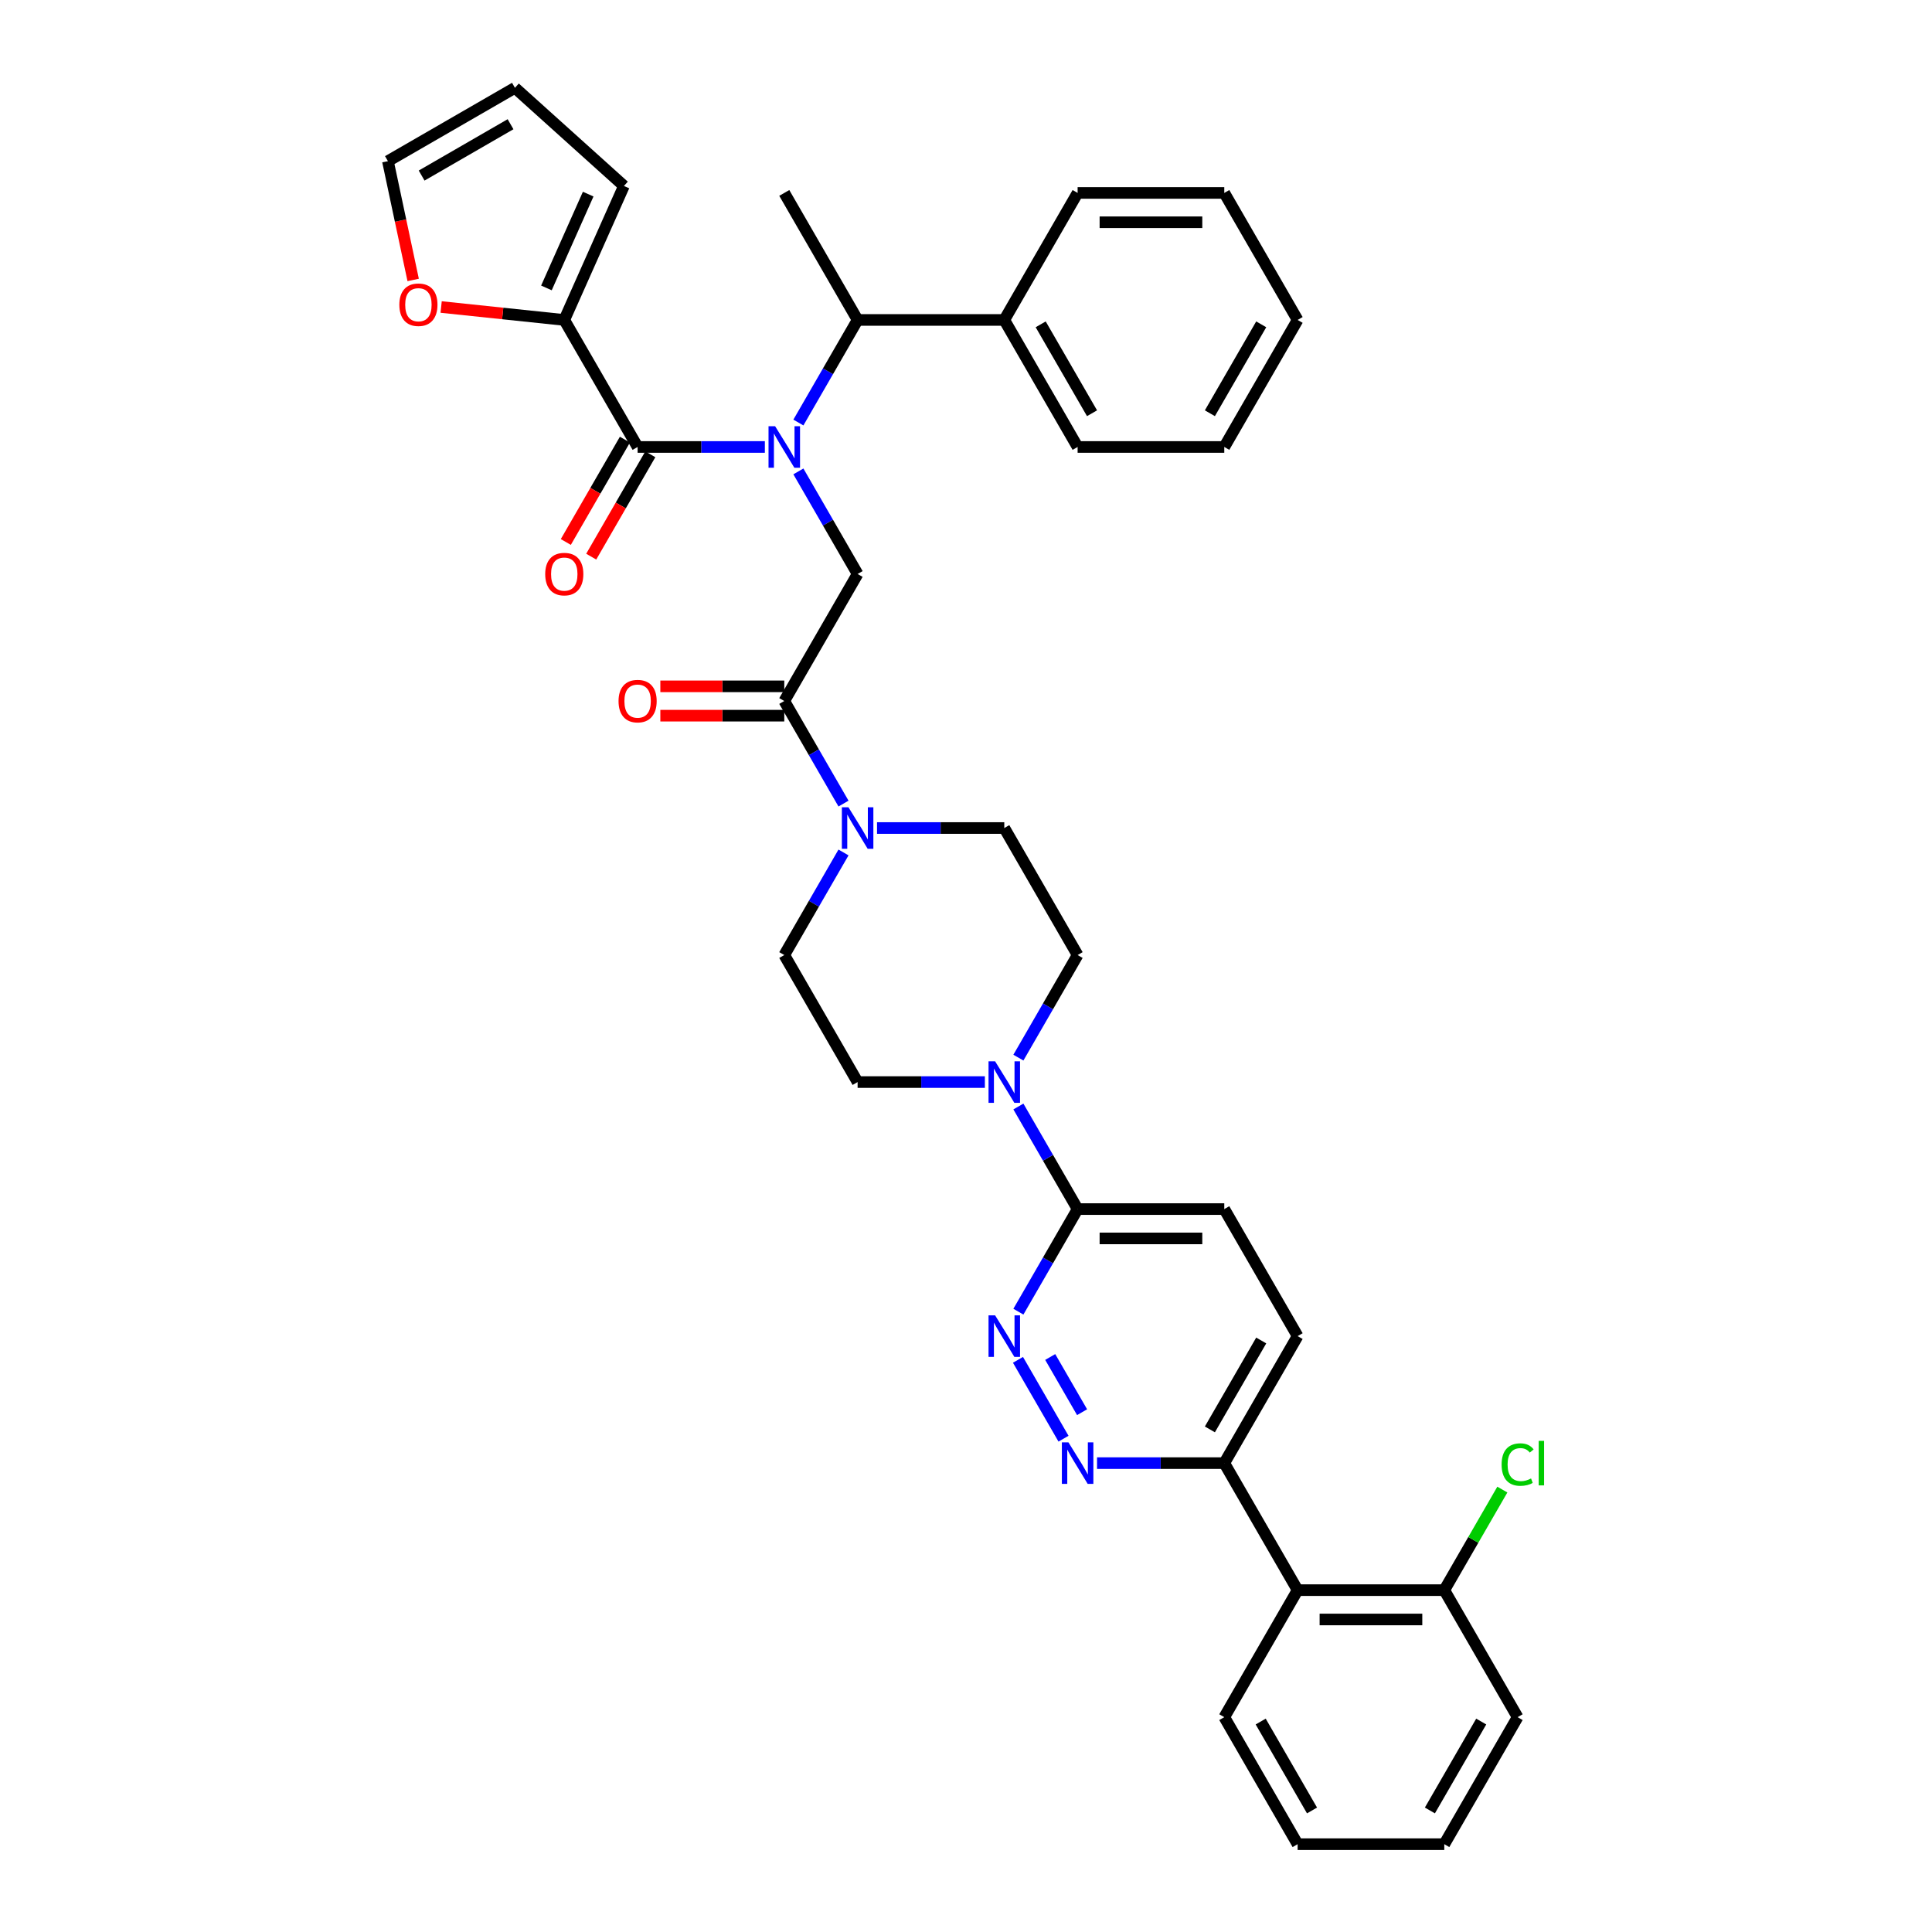 <?xml version='1.0' encoding='iso-8859-1'?>
<svg version='1.1' baseProfile='full'
              xmlns='http://www.w3.org/2000/svg'
                      xmlns:rdkit='http://www.rdkit.org/xml'
                      xmlns:xlink='http://www.w3.org/1999/xlink'
                  xml:space='preserve'
width='1000px' height='1000px' viewBox='0 0 1000 1000'>
<!-- END OF HEADER -->
<rect style='opacity:1.0;fill:#FFFFFF;stroke:none' width='1000' height='1000' x='0' y='0'> </rect>
<path class='bond-0' d='M 292.068,165.605 L 260.201,162.255' style='fill:none;fill-rule:evenodd;stroke:#000000;stroke-width:6px;stroke-linecap:butt;stroke-linejoin:miter;stroke-opacity:1' />
<path class='bond-0' d='M 260.201,162.255 L 228.335,158.906' style='fill:none;fill-rule:evenodd;stroke:#FF0000;stroke-width:6px;stroke-linecap:butt;stroke-linejoin:miter;stroke-opacity:1' />
<path class='bond-1' d='M 292.068,165.605 L 322.946,96.252' style='fill:none;fill-rule:evenodd;stroke:#000000;stroke-width:6px;stroke-linecap:butt;stroke-linejoin:miter;stroke-opacity:1' />
<path class='bond-1' d='M 282.829,149.026 L 304.443,100.48' style='fill:none;fill-rule:evenodd;stroke:#000000;stroke-width:6px;stroke-linecap:butt;stroke-linejoin:miter;stroke-opacity:1' />
<path class='bond-2' d='M 292.068,165.605 L 330.026,231.35' style='fill:none;fill-rule:evenodd;stroke:#000000;stroke-width:6px;stroke-linecap:butt;stroke-linejoin:miter;stroke-opacity:1' />
<path class='bond-3' d='M 413.244,243.997 L 428.572,270.546' style='fill:none;fill-rule:evenodd;stroke:#0000FF;stroke-width:6px;stroke-linecap:butt;stroke-linejoin:miter;stroke-opacity:1' />
<path class='bond-3' d='M 428.572,270.546 L 443.899,297.095' style='fill:none;fill-rule:evenodd;stroke:#000000;stroke-width:6px;stroke-linecap:butt;stroke-linejoin:miter;stroke-opacity:1' />
<path class='bond-4' d='M 395.89,231.35 L 362.958,231.35' style='fill:none;fill-rule:evenodd;stroke:#0000FF;stroke-width:6px;stroke-linecap:butt;stroke-linejoin:miter;stroke-opacity:1' />
<path class='bond-4' d='M 362.958,231.35 L 330.026,231.35' style='fill:none;fill-rule:evenodd;stroke:#000000;stroke-width:6px;stroke-linecap:butt;stroke-linejoin:miter;stroke-opacity:1' />
<path class='bond-5' d='M 413.244,218.702 L 428.572,192.153' style='fill:none;fill-rule:evenodd;stroke:#0000FF;stroke-width:6px;stroke-linecap:butt;stroke-linejoin:miter;stroke-opacity:1' />
<path class='bond-5' d='M 428.572,192.153 L 443.899,165.605' style='fill:none;fill-rule:evenodd;stroke:#000000;stroke-width:6px;stroke-linecap:butt;stroke-linejoin:miter;stroke-opacity:1' />
<path class='bond-6' d='M 323.451,227.554 L 308.158,254.042' style='fill:none;fill-rule:evenodd;stroke:#000000;stroke-width:6px;stroke-linecap:butt;stroke-linejoin:miter;stroke-opacity:1' />
<path class='bond-6' d='M 308.158,254.042 L 292.865,280.53' style='fill:none;fill-rule:evenodd;stroke:#FF0000;stroke-width:6px;stroke-linecap:butt;stroke-linejoin:miter;stroke-opacity:1' />
<path class='bond-6' d='M 336.6,235.146 L 321.307,261.634' style='fill:none;fill-rule:evenodd;stroke:#000000;stroke-width:6px;stroke-linecap:butt;stroke-linejoin:miter;stroke-opacity:1' />
<path class='bond-6' d='M 321.307,261.634 L 306.014,288.122' style='fill:none;fill-rule:evenodd;stroke:#FF0000;stroke-width:6px;stroke-linecap:butt;stroke-linejoin:miter;stroke-opacity:1' />
<path class='bond-7' d='M 213.854,144.9 L 207.319,114.156' style='fill:none;fill-rule:evenodd;stroke:#FF0000;stroke-width:6px;stroke-linecap:butt;stroke-linejoin:miter;stroke-opacity:1' />
<path class='bond-7' d='M 207.319,114.156 L 200.784,83.412' style='fill:none;fill-rule:evenodd;stroke:#000000;stroke-width:6px;stroke-linecap:butt;stroke-linejoin:miter;stroke-opacity:1' />
<path class='bond-8' d='M 322.946,96.252 L 266.529,45.455' style='fill:none;fill-rule:evenodd;stroke:#000000;stroke-width:6px;stroke-linecap:butt;stroke-linejoin:miter;stroke-opacity:1' />
<path class='bond-9' d='M 519.815,165.605 L 443.899,165.605' style='fill:none;fill-rule:evenodd;stroke:#000000;stroke-width:6px;stroke-linecap:butt;stroke-linejoin:miter;stroke-opacity:1' />
<path class='bond-10' d='M 519.815,165.605 L 557.773,231.35' style='fill:none;fill-rule:evenodd;stroke:#000000;stroke-width:6px;stroke-linecap:butt;stroke-linejoin:miter;stroke-opacity:1' />
<path class='bond-10' d='M 538.658,167.875 L 565.229,213.896' style='fill:none;fill-rule:evenodd;stroke:#000000;stroke-width:6px;stroke-linecap:butt;stroke-linejoin:miter;stroke-opacity:1' />
<path class='bond-11' d='M 519.815,165.605 L 557.773,99.86' style='fill:none;fill-rule:evenodd;stroke:#000000;stroke-width:6px;stroke-linecap:butt;stroke-linejoin:miter;stroke-opacity:1' />
<path class='bond-12' d='M 405.942,355.248 L 373.867,355.248' style='fill:none;fill-rule:evenodd;stroke:#000000;stroke-width:6px;stroke-linecap:butt;stroke-linejoin:miter;stroke-opacity:1' />
<path class='bond-12' d='M 373.867,355.248 L 341.793,355.248' style='fill:none;fill-rule:evenodd;stroke:#FF0000;stroke-width:6px;stroke-linecap:butt;stroke-linejoin:miter;stroke-opacity:1' />
<path class='bond-12' d='M 405.942,370.432 L 373.867,370.432' style='fill:none;fill-rule:evenodd;stroke:#000000;stroke-width:6px;stroke-linecap:butt;stroke-linejoin:miter;stroke-opacity:1' />
<path class='bond-12' d='M 373.867,370.432 L 341.793,370.432' style='fill:none;fill-rule:evenodd;stroke:#FF0000;stroke-width:6px;stroke-linecap:butt;stroke-linejoin:miter;stroke-opacity:1' />
<path class='bond-13' d='M 405.942,362.84 L 443.899,297.095' style='fill:none;fill-rule:evenodd;stroke:#000000;stroke-width:6px;stroke-linecap:butt;stroke-linejoin:miter;stroke-opacity:1' />
<path class='bond-14' d='M 405.942,362.84 L 421.269,389.389' style='fill:none;fill-rule:evenodd;stroke:#000000;stroke-width:6px;stroke-linecap:butt;stroke-linejoin:miter;stroke-opacity:1' />
<path class='bond-14' d='M 421.269,389.389 L 436.597,415.937' style='fill:none;fill-rule:evenodd;stroke:#0000FF;stroke-width:6px;stroke-linecap:butt;stroke-linejoin:miter;stroke-opacity:1' />
<path class='bond-15' d='M 443.899,165.605 L 405.942,99.86' style='fill:none;fill-rule:evenodd;stroke:#000000;stroke-width:6px;stroke-linecap:butt;stroke-linejoin:miter;stroke-opacity:1' />
<path class='bond-16' d='M 436.597,441.233 L 421.269,467.781' style='fill:none;fill-rule:evenodd;stroke:#0000FF;stroke-width:6px;stroke-linecap:butt;stroke-linejoin:miter;stroke-opacity:1' />
<path class='bond-16' d='M 421.269,467.781 L 405.942,494.33' style='fill:none;fill-rule:evenodd;stroke:#000000;stroke-width:6px;stroke-linecap:butt;stroke-linejoin:miter;stroke-opacity:1' />
<path class='bond-17' d='M 453.951,428.585 L 486.883,428.585' style='fill:none;fill-rule:evenodd;stroke:#0000FF;stroke-width:6px;stroke-linecap:butt;stroke-linejoin:miter;stroke-opacity:1' />
<path class='bond-17' d='M 486.883,428.585 L 519.815,428.585' style='fill:none;fill-rule:evenodd;stroke:#000000;stroke-width:6px;stroke-linecap:butt;stroke-linejoin:miter;stroke-opacity:1' />
<path class='bond-18' d='M 671.647,691.565 L 633.689,757.31' style='fill:none;fill-rule:evenodd;stroke:#000000;stroke-width:6px;stroke-linecap:butt;stroke-linejoin:miter;stroke-opacity:1' />
<path class='bond-18' d='M 652.804,693.835 L 626.234,739.857' style='fill:none;fill-rule:evenodd;stroke:#000000;stroke-width:6px;stroke-linecap:butt;stroke-linejoin:miter;stroke-opacity:1' />
<path class='bond-19' d='M 671.647,691.565 L 633.689,625.82' style='fill:none;fill-rule:evenodd;stroke:#000000;stroke-width:6px;stroke-linecap:butt;stroke-linejoin:miter;stroke-opacity:1' />
<path class='bond-20' d='M 633.689,757.31 L 600.757,757.31' style='fill:none;fill-rule:evenodd;stroke:#000000;stroke-width:6px;stroke-linecap:butt;stroke-linejoin:miter;stroke-opacity:1' />
<path class='bond-20' d='M 600.757,757.31 L 567.824,757.31' style='fill:none;fill-rule:evenodd;stroke:#0000FF;stroke-width:6px;stroke-linecap:butt;stroke-linejoin:miter;stroke-opacity:1' />
<path class='bond-21' d='M 633.689,757.31 L 671.647,823.055' style='fill:none;fill-rule:evenodd;stroke:#000000;stroke-width:6px;stroke-linecap:butt;stroke-linejoin:miter;stroke-opacity:1' />
<path class='bond-22' d='M 550.471,744.663 L 526.907,703.848' style='fill:none;fill-rule:evenodd;stroke:#0000FF;stroke-width:6px;stroke-linecap:butt;stroke-linejoin:miter;stroke-opacity:1' />
<path class='bond-22' d='M 560.085,730.949 L 543.59,702.378' style='fill:none;fill-rule:evenodd;stroke:#0000FF;stroke-width:6px;stroke-linecap:butt;stroke-linejoin:miter;stroke-opacity:1' />
<path class='bond-23' d='M 527.117,678.918 L 542.445,652.369' style='fill:none;fill-rule:evenodd;stroke:#0000FF;stroke-width:6px;stroke-linecap:butt;stroke-linejoin:miter;stroke-opacity:1' />
<path class='bond-23' d='M 542.445,652.369 L 557.773,625.82' style='fill:none;fill-rule:evenodd;stroke:#000000;stroke-width:6px;stroke-linecap:butt;stroke-linejoin:miter;stroke-opacity:1' />
<path class='bond-24' d='M 557.773,625.82 L 633.689,625.82' style='fill:none;fill-rule:evenodd;stroke:#000000;stroke-width:6px;stroke-linecap:butt;stroke-linejoin:miter;stroke-opacity:1' />
<path class='bond-24' d='M 569.161,641.003 L 622.302,641.003' style='fill:none;fill-rule:evenodd;stroke:#000000;stroke-width:6px;stroke-linecap:butt;stroke-linejoin:miter;stroke-opacity:1' />
<path class='bond-25' d='M 557.773,625.82 L 542.445,599.271' style='fill:none;fill-rule:evenodd;stroke:#000000;stroke-width:6px;stroke-linecap:butt;stroke-linejoin:miter;stroke-opacity:1' />
<path class='bond-25' d='M 542.445,599.271 L 527.117,572.723' style='fill:none;fill-rule:evenodd;stroke:#0000FF;stroke-width:6px;stroke-linecap:butt;stroke-linejoin:miter;stroke-opacity:1' />
<path class='bond-26' d='M 527.117,547.428 L 542.445,520.879' style='fill:none;fill-rule:evenodd;stroke:#0000FF;stroke-width:6px;stroke-linecap:butt;stroke-linejoin:miter;stroke-opacity:1' />
<path class='bond-26' d='M 542.445,520.879 L 557.773,494.33' style='fill:none;fill-rule:evenodd;stroke:#000000;stroke-width:6px;stroke-linecap:butt;stroke-linejoin:miter;stroke-opacity:1' />
<path class='bond-27' d='M 509.764,560.075 L 476.832,560.075' style='fill:none;fill-rule:evenodd;stroke:#0000FF;stroke-width:6px;stroke-linecap:butt;stroke-linejoin:miter;stroke-opacity:1' />
<path class='bond-27' d='M 476.832,560.075 L 443.899,560.075' style='fill:none;fill-rule:evenodd;stroke:#000000;stroke-width:6px;stroke-linecap:butt;stroke-linejoin:miter;stroke-opacity:1' />
<path class='bond-28' d='M 405.942,494.33 L 443.899,560.075' style='fill:none;fill-rule:evenodd;stroke:#000000;stroke-width:6px;stroke-linecap:butt;stroke-linejoin:miter;stroke-opacity:1' />
<path class='bond-29' d='M 785.521,888.8 L 747.563,954.545' style='fill:none;fill-rule:evenodd;stroke:#000000;stroke-width:6px;stroke-linecap:butt;stroke-linejoin:miter;stroke-opacity:1' />
<path class='bond-29' d='M 766.678,891.071 L 740.108,937.092' style='fill:none;fill-rule:evenodd;stroke:#000000;stroke-width:6px;stroke-linecap:butt;stroke-linejoin:miter;stroke-opacity:1' />
<path class='bond-30' d='M 785.521,888.8 L 747.563,823.055' style='fill:none;fill-rule:evenodd;stroke:#000000;stroke-width:6px;stroke-linecap:butt;stroke-linejoin:miter;stroke-opacity:1' />
<path class='bond-31' d='M 747.563,954.545 L 671.647,954.545' style='fill:none;fill-rule:evenodd;stroke:#000000;stroke-width:6px;stroke-linecap:butt;stroke-linejoin:miter;stroke-opacity:1' />
<path class='bond-32' d='M 671.647,954.545 L 633.689,888.8' style='fill:none;fill-rule:evenodd;stroke:#000000;stroke-width:6px;stroke-linecap:butt;stroke-linejoin:miter;stroke-opacity:1' />
<path class='bond-32' d='M 679.102,937.092 L 652.532,891.071' style='fill:none;fill-rule:evenodd;stroke:#000000;stroke-width:6px;stroke-linecap:butt;stroke-linejoin:miter;stroke-opacity:1' />
<path class='bond-33' d='M 633.689,888.8 L 671.647,823.055' style='fill:none;fill-rule:evenodd;stroke:#000000;stroke-width:6px;stroke-linecap:butt;stroke-linejoin:miter;stroke-opacity:1' />
<path class='bond-34' d='M 671.647,823.055 L 747.563,823.055' style='fill:none;fill-rule:evenodd;stroke:#000000;stroke-width:6px;stroke-linecap:butt;stroke-linejoin:miter;stroke-opacity:1' />
<path class='bond-34' d='M 683.034,838.239 L 736.175,838.239' style='fill:none;fill-rule:evenodd;stroke:#000000;stroke-width:6px;stroke-linecap:butt;stroke-linejoin:miter;stroke-opacity:1' />
<path class='bond-35' d='M 747.563,823.055 L 762.588,797.03' style='fill:none;fill-rule:evenodd;stroke:#000000;stroke-width:6px;stroke-linecap:butt;stroke-linejoin:miter;stroke-opacity:1' />
<path class='bond-35' d='M 762.588,797.03 L 777.614,771.005' style='fill:none;fill-rule:evenodd;stroke:#00CC00;stroke-width:6px;stroke-linecap:butt;stroke-linejoin:miter;stroke-opacity:1' />
<path class='bond-36' d='M 557.773,494.33 L 519.815,428.585' style='fill:none;fill-rule:evenodd;stroke:#000000;stroke-width:6px;stroke-linecap:butt;stroke-linejoin:miter;stroke-opacity:1' />
<path class='bond-37' d='M 557.773,231.35 L 633.689,231.35' style='fill:none;fill-rule:evenodd;stroke:#000000;stroke-width:6px;stroke-linecap:butt;stroke-linejoin:miter;stroke-opacity:1' />
<path class='bond-38' d='M 557.773,99.86 L 633.689,99.86' style='fill:none;fill-rule:evenodd;stroke:#000000;stroke-width:6px;stroke-linecap:butt;stroke-linejoin:miter;stroke-opacity:1' />
<path class='bond-38' d='M 569.161,115.043 L 622.302,115.043' style='fill:none;fill-rule:evenodd;stroke:#000000;stroke-width:6px;stroke-linecap:butt;stroke-linejoin:miter;stroke-opacity:1' />
<path class='bond-39' d='M 633.689,99.86 L 671.647,165.605' style='fill:none;fill-rule:evenodd;stroke:#000000;stroke-width:6px;stroke-linecap:butt;stroke-linejoin:miter;stroke-opacity:1' />
<path class='bond-40' d='M 633.689,231.35 L 671.647,165.605' style='fill:none;fill-rule:evenodd;stroke:#000000;stroke-width:6px;stroke-linecap:butt;stroke-linejoin:miter;stroke-opacity:1' />
<path class='bond-40' d='M 626.234,213.896 L 652.804,167.875' style='fill:none;fill-rule:evenodd;stroke:#000000;stroke-width:6px;stroke-linecap:butt;stroke-linejoin:miter;stroke-opacity:1' />
<path class='bond-41' d='M 200.784,83.412 L 266.529,45.455' style='fill:none;fill-rule:evenodd;stroke:#000000;stroke-width:6px;stroke-linecap:butt;stroke-linejoin:miter;stroke-opacity:1' />
<path class='bond-41' d='M 218.237,90.868 L 264.259,64.297' style='fill:none;fill-rule:evenodd;stroke:#000000;stroke-width:6px;stroke-linecap:butt;stroke-linejoin:miter;stroke-opacity:1' />
<path  class='atom-1' d='M 401.189 220.6
L 408.234 231.988
Q 408.933 233.111, 410.056 235.146
Q 411.18 237.18, 411.24 237.302
L 411.24 220.6
L 414.095 220.6
L 414.095 242.099
L 411.149 242.099
L 403.588 229.649
Q 402.708 228.192, 401.766 226.522
Q 400.855 224.851, 400.582 224.335
L 400.582 242.099
L 397.788 242.099
L 397.788 220.6
L 401.189 220.6
' fill='#0000FF'/>
<path  class='atom-3' d='M 282.199 297.156
Q 282.199 291.993, 284.749 289.109
Q 287.3 286.224, 292.068 286.224
Q 296.835 286.224, 299.386 289.109
Q 301.937 291.993, 301.937 297.156
Q 301.937 302.379, 299.356 305.355
Q 296.775 308.3, 292.068 308.3
Q 287.331 308.3, 284.749 305.355
Q 282.199 302.409, 282.199 297.156
M 292.068 305.871
Q 295.347 305.871, 297.109 303.684
Q 298.9 301.468, 298.9 297.156
Q 298.9 292.935, 297.109 290.809
Q 295.347 288.653, 292.068 288.653
Q 288.788 288.653, 286.997 290.779
Q 285.235 292.904, 285.235 297.156
Q 285.235 301.498, 286.997 303.684
Q 288.788 305.871, 292.068 305.871
' fill='#FF0000'/>
<path  class='atom-4' d='M 206.699 157.73
Q 206.699 152.568, 209.249 149.683
Q 211.8 146.798, 216.568 146.798
Q 221.335 146.798, 223.886 149.683
Q 226.437 152.568, 226.437 157.73
Q 226.437 162.953, 223.856 165.929
Q 221.275 168.875, 216.568 168.875
Q 211.831 168.875, 209.249 165.929
Q 206.699 162.983, 206.699 157.73
M 216.568 166.445
Q 219.847 166.445, 221.609 164.259
Q 223.4 162.042, 223.4 157.73
Q 223.4 153.509, 221.609 151.384
Q 219.847 149.228, 216.568 149.228
Q 213.288 149.228, 211.497 151.353
Q 209.735 153.479, 209.735 157.73
Q 209.735 162.073, 211.497 164.259
Q 213.288 166.445, 216.568 166.445
' fill='#FF0000'/>
<path  class='atom-8' d='M 320.157 362.901
Q 320.157 357.738, 322.707 354.854
Q 325.258 351.969, 330.026 351.969
Q 334.793 351.969, 337.344 354.854
Q 339.895 357.738, 339.895 362.901
Q 339.895 368.124, 337.314 371.1
Q 334.732 374.045, 330.026 374.045
Q 325.289 374.045, 322.707 371.1
Q 320.157 368.154, 320.157 362.901
M 330.026 371.616
Q 333.305 371.616, 335.066 369.429
Q 336.858 367.213, 336.858 362.901
Q 336.858 358.68, 335.066 356.554
Q 333.305 354.398, 330.026 354.398
Q 326.746 354.398, 324.954 356.524
Q 323.193 358.649, 323.193 362.901
Q 323.193 367.243, 324.954 369.429
Q 326.746 371.616, 330.026 371.616
' fill='#FF0000'/>
<path  class='atom-11' d='M 439.147 417.835
L 446.192 429.223
Q 446.891 430.346, 448.014 432.381
Q 449.138 434.415, 449.198 434.537
L 449.198 417.835
L 452.053 417.835
L 452.053 439.335
L 449.107 439.335
L 441.546 426.884
Q 440.665 425.427, 439.724 423.757
Q 438.813 422.087, 438.54 421.57
L 438.54 439.335
L 435.746 439.335
L 435.746 417.835
L 439.147 417.835
' fill='#0000FF'/>
<path  class='atom-14' d='M 553.021 746.561
L 560.066 757.948
Q 560.764 759.072, 561.888 761.106
Q 563.011 763.141, 563.072 763.262
L 563.072 746.561
L 565.927 746.561
L 565.927 768.06
L 562.981 768.06
L 555.42 755.61
Q 554.539 754.152, 553.598 752.482
Q 552.687 750.812, 552.414 750.296
L 552.414 768.06
L 549.62 768.06
L 549.62 746.561
L 553.021 746.561
' fill='#0000FF'/>
<path  class='atom-15' d='M 515.063 680.816
L 522.108 692.203
Q 522.806 693.326, 523.93 695.361
Q 525.054 697.396, 525.114 697.517
L 525.114 680.816
L 527.969 680.816
L 527.969 702.315
L 525.023 702.315
L 517.462 689.865
Q 516.581 688.407, 515.64 686.737
Q 514.729 685.067, 514.456 684.551
L 514.456 702.315
L 511.662 702.315
L 511.662 680.816
L 515.063 680.816
' fill='#0000FF'/>
<path  class='atom-18' d='M 515.063 549.325
L 522.108 560.713
Q 522.806 561.836, 523.93 563.871
Q 525.054 565.905, 525.114 566.027
L 525.114 549.325
L 527.969 549.325
L 527.969 570.825
L 525.023 570.825
L 517.462 558.375
Q 516.581 556.917, 515.64 555.247
Q 514.729 553.577, 514.456 553.06
L 514.456 570.825
L 511.662 570.825
L 511.662 549.325
L 515.063 549.325
' fill='#0000FF'/>
<path  class='atom-27' d='M 777.231 758.054
Q 777.231 752.71, 779.721 749.916
Q 782.241 747.092, 787.009 747.092
Q 791.442 747.092, 793.811 750.22
L 791.807 751.86
Q 790.076 749.582, 787.009 749.582
Q 783.76 749.582, 782.029 751.768
Q 780.328 753.924, 780.328 758.054
Q 780.328 762.306, 782.089 764.492
Q 783.881 766.678, 787.343 766.678
Q 789.711 766.678, 792.475 765.251
L 793.325 767.529
Q 792.201 768.257, 790.501 768.682
Q 788.8 769.108, 786.918 769.108
Q 782.241 769.108, 779.721 766.253
Q 777.231 763.399, 777.231 758.054
' fill='#00CC00'/>
<path  class='atom-27' d='M 796.422 745.786
L 799.216 745.786
L 799.216 768.834
L 796.422 768.834
L 796.422 745.786
' fill='#00CC00'/>
</svg>
